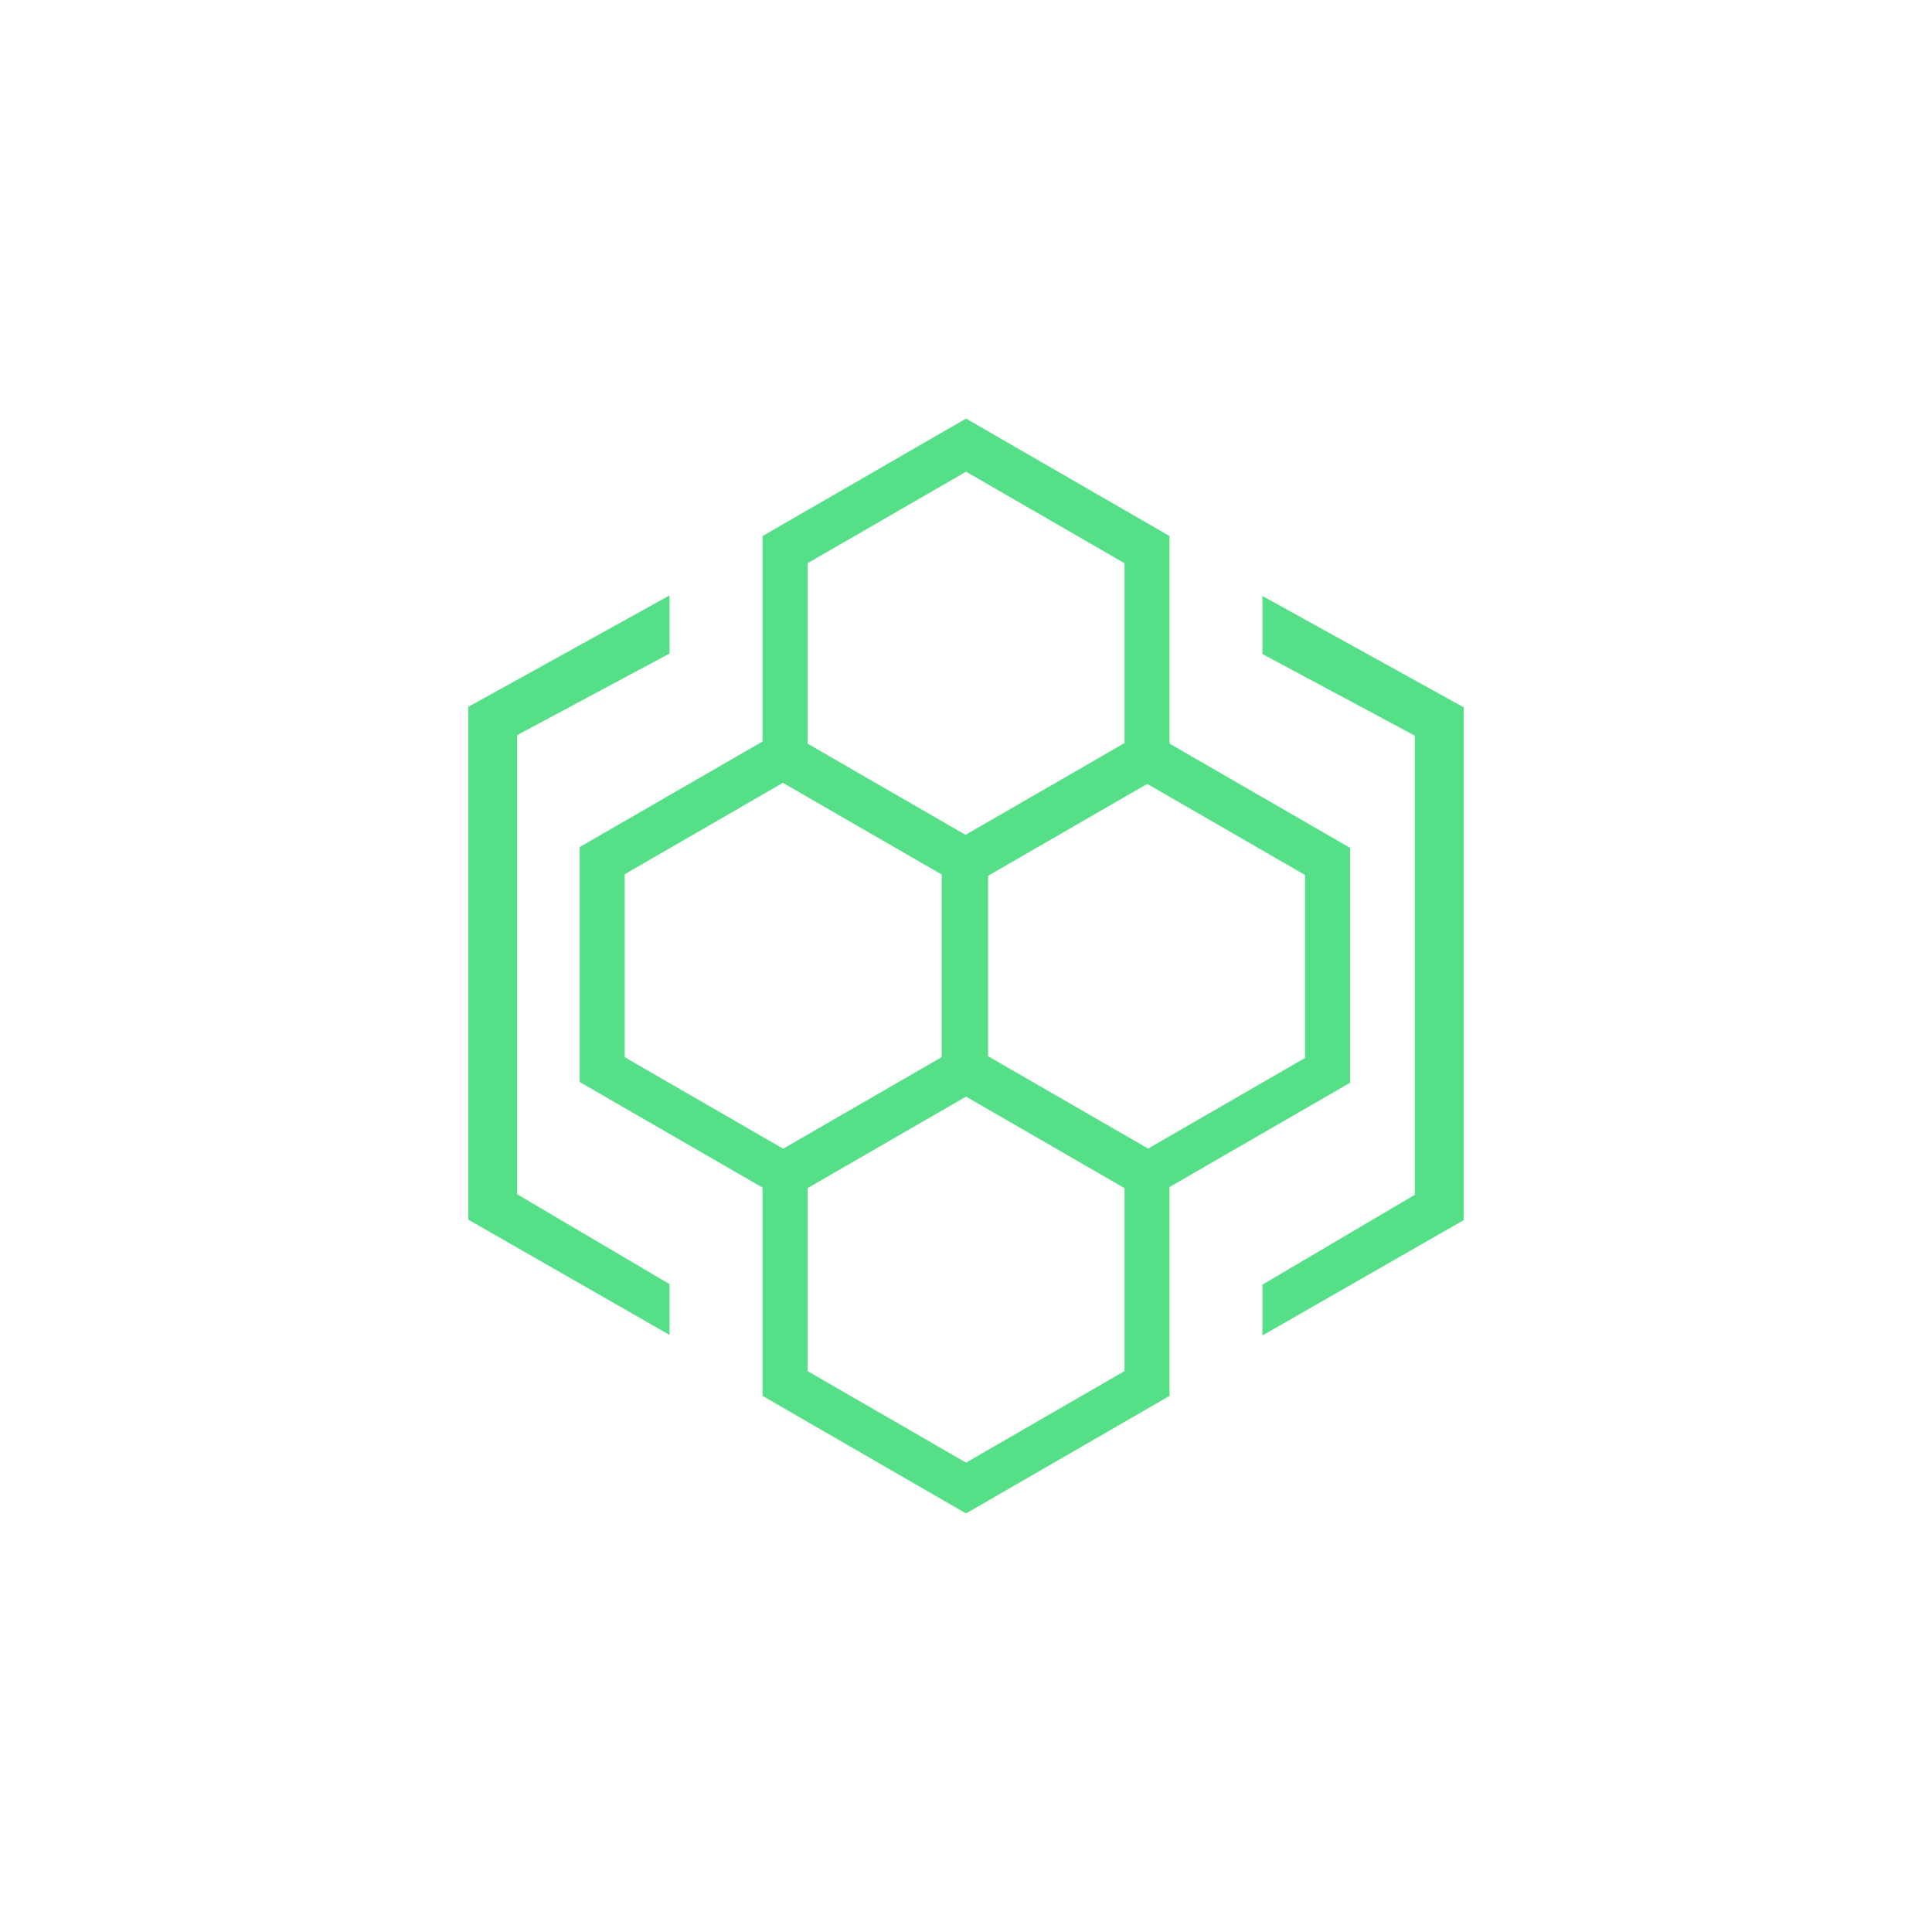 <?xml version="1.0" encoding="UTF-8"?>
<svg id="Layer_1" xmlns="http://www.w3.org/2000/svg" version="1.1" viewBox="0 0 400 400">
    <!-- Generator: Adobe Illustrator 29.7.1, SVG Export Plug-In . SVG Version: 2.1.1 Build 8)  -->
    <defs>
        <style>
            .st0 {
                fill: #9ccb3b;
                stroke: #231f20;
                stroke-miterlimit: 10;
            }

            .st1 {
                fill: #55e088;
            }
        </style>
    </defs>
    <path class="st0" d="M132.55,127.06"/>
    <path class="st1" d="M200.01,86.66l-42.13,24.32v48.65l42.13,24.33,42.13-24.33v-48.65l-42.13-24.32ZM232.82,154.49l-32.81,18.95-32.81-18.95v-37.88l32.81-18.95,32.81,18.95v37.88Z"/>
    <path class="st1" d="M162.15,151.05l-42.13,24.32v48.65l42.13,24.33,42.13-24.33v-48.65l-42.13-24.32h0ZM194.96,218.88l-32.81,18.95-32.81-18.95v-37.88l32.81-18.95,32.81,18.95v37.88Z"/>
    <path class="st1" d="M237.38,151.21l-42.13,24.32v48.65l42.13,24.33,42.13-24.33v-48.65l-42.13-24.32h0ZM270.19,219.04l-32.81,18.95-32.81-18.95v-37.88l32.81-18.95,32.81,18.95v37.88Z"/>
    <path class="st1" d="M200.01,216.04l-42.13,24.32v48.65l42.13,24.33,42.13-24.33v-48.65l-42.13-24.32h0ZM232.82,283.87l-32.81,18.95-32.81-18.95v-37.88l32.81-18.95,32.81,18.95v37.88Z"/>
    <polygon class="st1" points="138.62 123.28 138.62 135.31 107.07 152.2 107.07 247.26 138.62 265.86 138.62 276.38 96.96 252.52 96.96 146.34 138.62 123.28"/>
    <polygon class="st1" points="261.38 123.39 261.38 135.42 292.93 152.31 292.93 247.36 261.38 265.97 261.38 276.49 303.04 252.62 303.04 146.44 261.38 123.39"/>
</svg>

